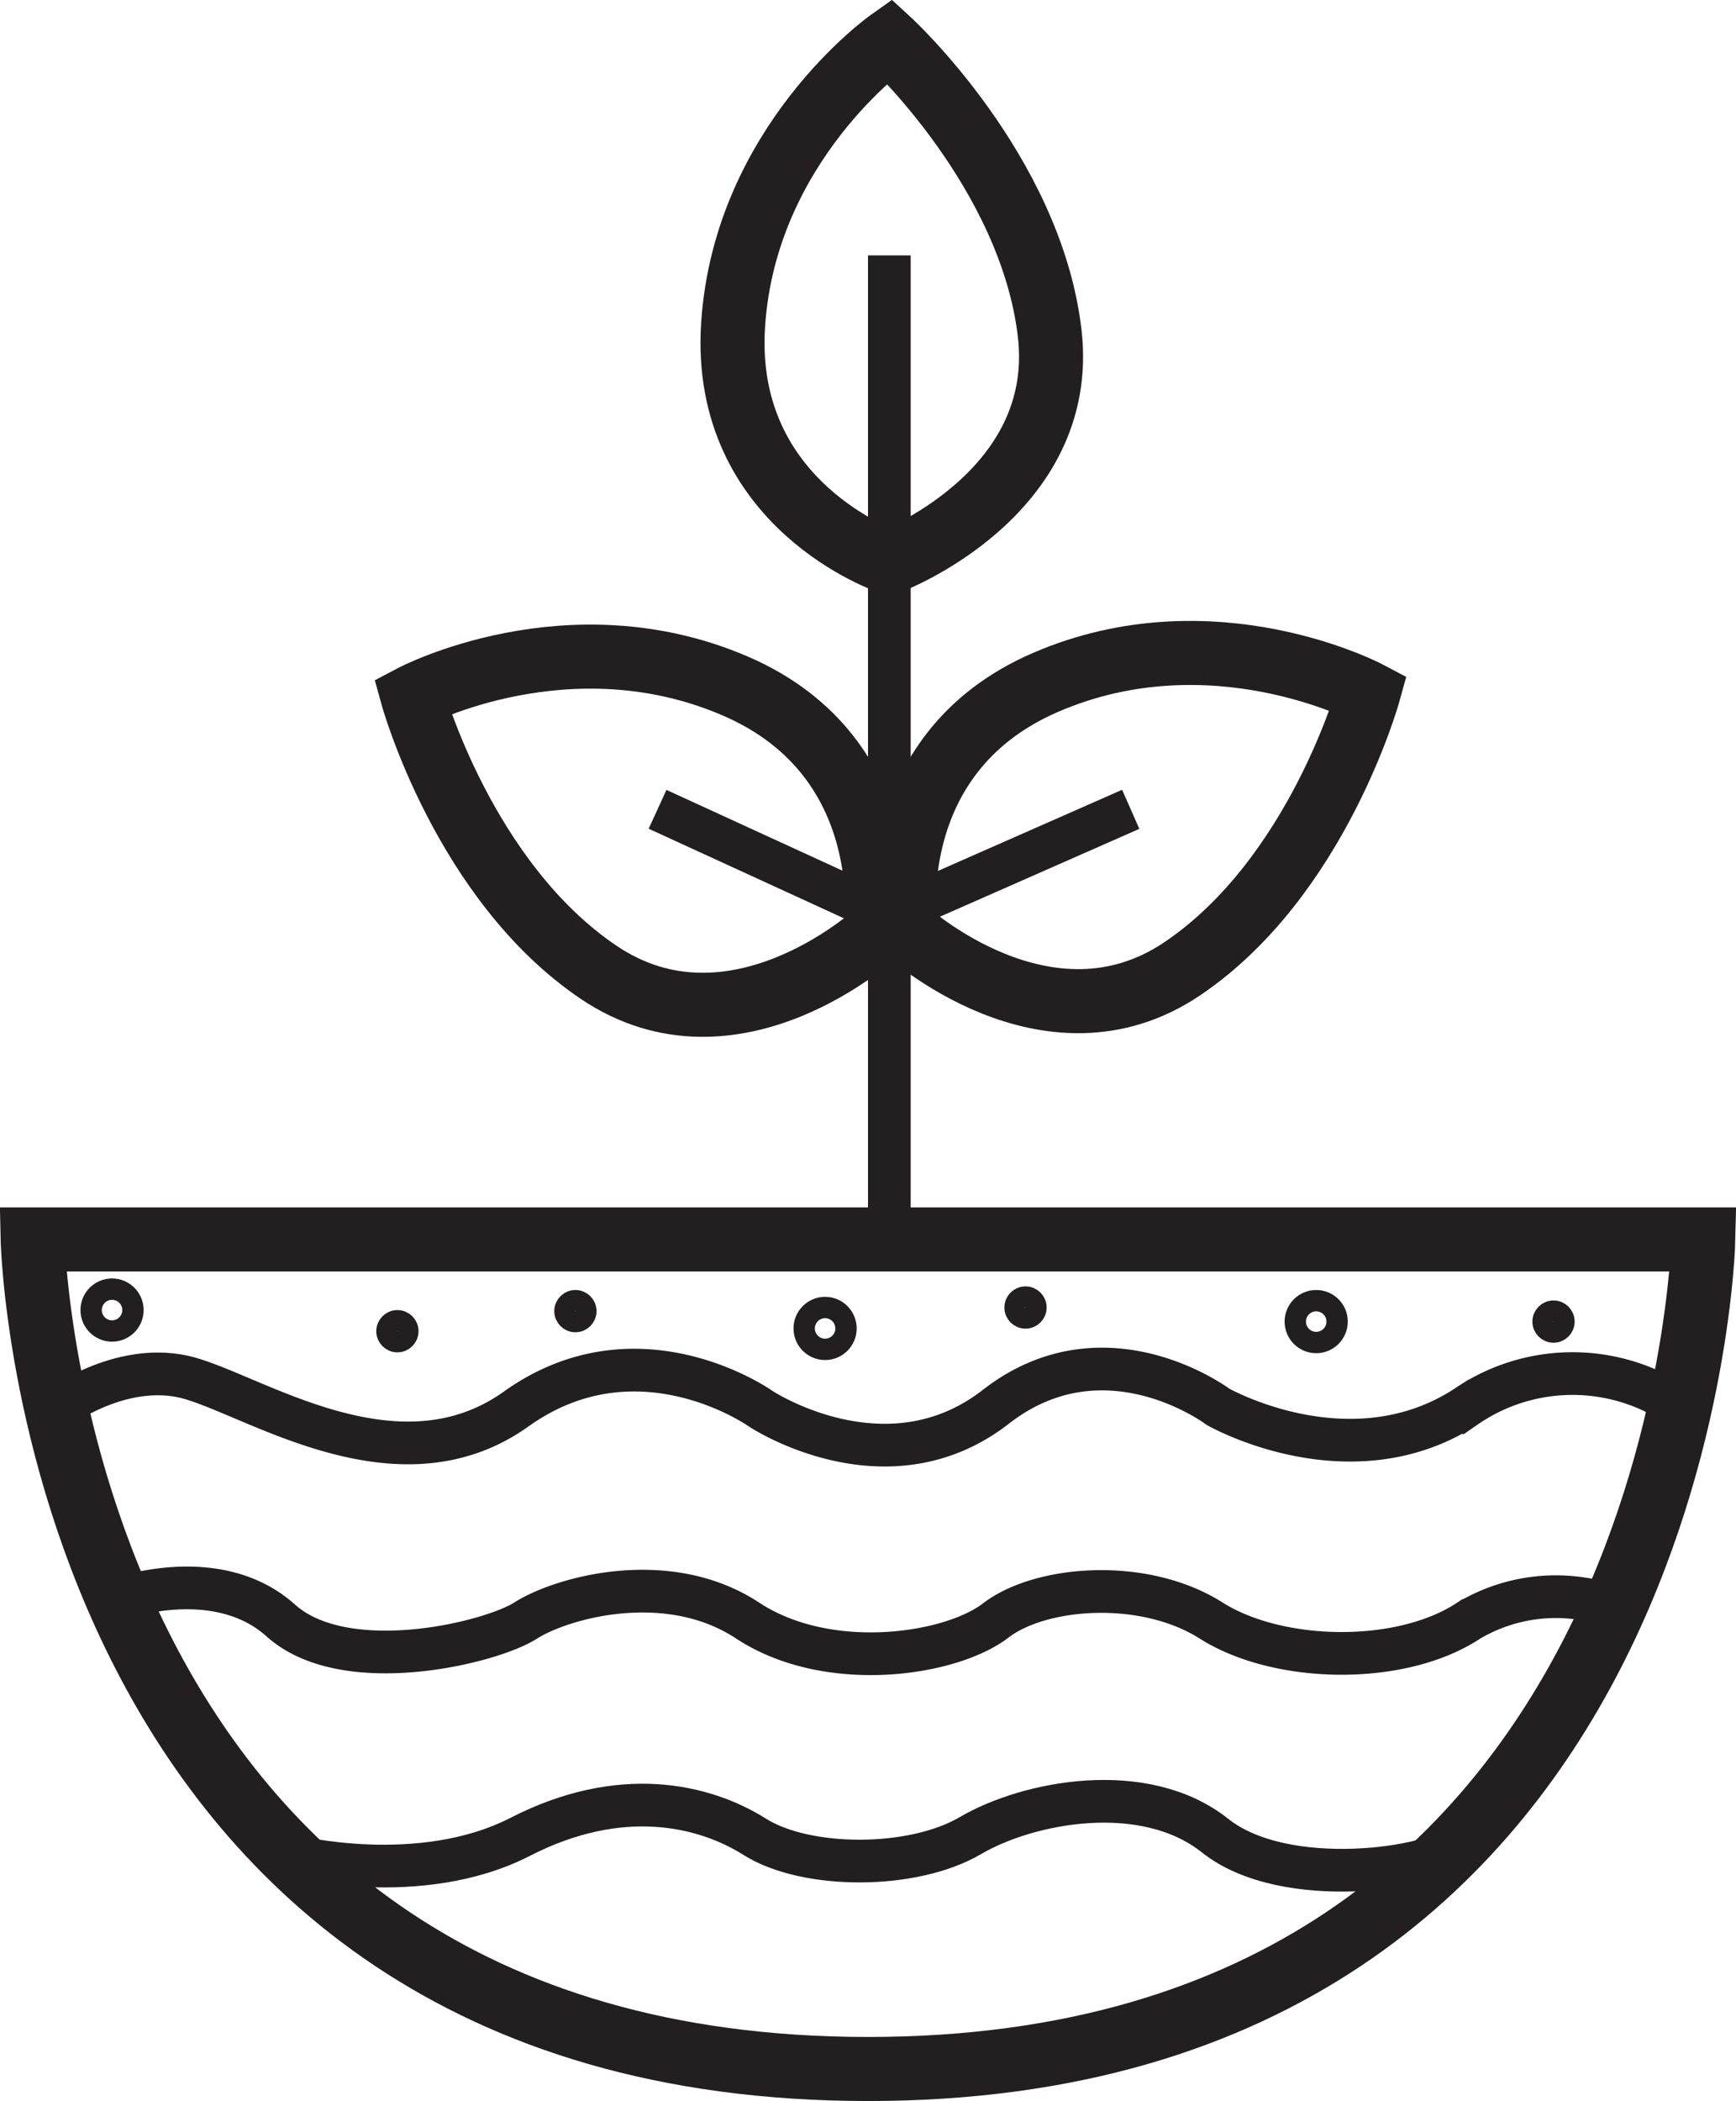 <svg xmlns="http://www.w3.org/2000/svg" viewBox="0 0 81.34 98.39"><defs><style>.cls-1,.cls-2,.cls-3{fill:none;stroke:#231f20;stroke-miterlimit:10;}.cls-1{stroke-width:3px;}.cls-2{stroke-width:2px;}</style></defs><g id="Layer_3" data-name="Layer 3"><path class="cls-1" d="M266.86,379.71h78.28s-.87,38.85-39.14,38.85S266.86,379.71,266.86,379.71Z" transform="translate(-265.33 -321.67)"/><polyline class="cls-2" points="41.67 11.96 41.67 42.88 41.67 58.04"/><polyline class="cls-2" points="30.81 37.9 41.67 42.88 52.98 37.9"/><path class="cls-2" d="M268,387.65s2.82-2.14,5.84-1.53,9.95,5.62,15.68,1.53,11.47,0,11.47,0,5.88,3.88,11-.1,10.41,0,10.41,0,6.18,3.52,11.61,0a8.81,8.81,0,0,1,10,0" transform="translate(-265.33 -321.67)"/><path class="cls-2" d="M270.86,396.56s4.62-1.7,7.63,1,9.81,1.06,11.47,0,6.63-2.48,10.4,0,9.51,1.62,11.62,0,6.94-2,10.1,0,8.9,2.1,12.07,0a8,8,0,0,1,6.83-.63" transform="translate(-265.33 -321.67)"/><path class="cls-2" d="M279,408.59s6,1.51,10.7-.9,8.6-1.51,11,0,7.39,1.53,10.1-.06,8.15-2.63,11.46,0,10.33,1.51,11.29.48" transform="translate(-265.33 -321.67)"/><circle class="cls-3" cx="5.25" cy="61.35" r="0.98"/><circle class="cls-3" cx="38.66" cy="62.21" r="0.98"/><circle class="cls-3" cx="61.67" cy="61.89" r="0.98"/><circle class="cls-3" cx="48.05" cy="61.23" r="0.49"/><circle class="cls-3" cx="72.79" cy="61.89" r="0.49"/><circle class="cls-3" cx="26.96" cy="61.4" r="0.49"/><circle class="cls-3" cx="18.62" cy="62.34" r="0.49"/><path class="cls-1" d="M307,348s-7.88-2.64-7.32-11.13S307,323.59,307,323.59s6.61,6.08,7.51,13.66S307,348,307,348Z" transform="translate(-265.33 -321.67)"/><path class="cls-1" d="M306.36,365.39s1.24-8.22-6.57-11.59-15.13.49-15.13.49,2.4,8.66,8.73,12.92S306.36,365.39,306.36,365.39Z" transform="translate(-265.33 -321.67)"/><path class="cls-1" d="M307.75,365.22s-1.25-8.21,6.56-11.59,15.14.5,15.14.5-2.4,8.65-8.73,12.91S307.75,365.22,307.75,365.22Z" transform="translate(-265.33 -321.67)"/></g></svg>